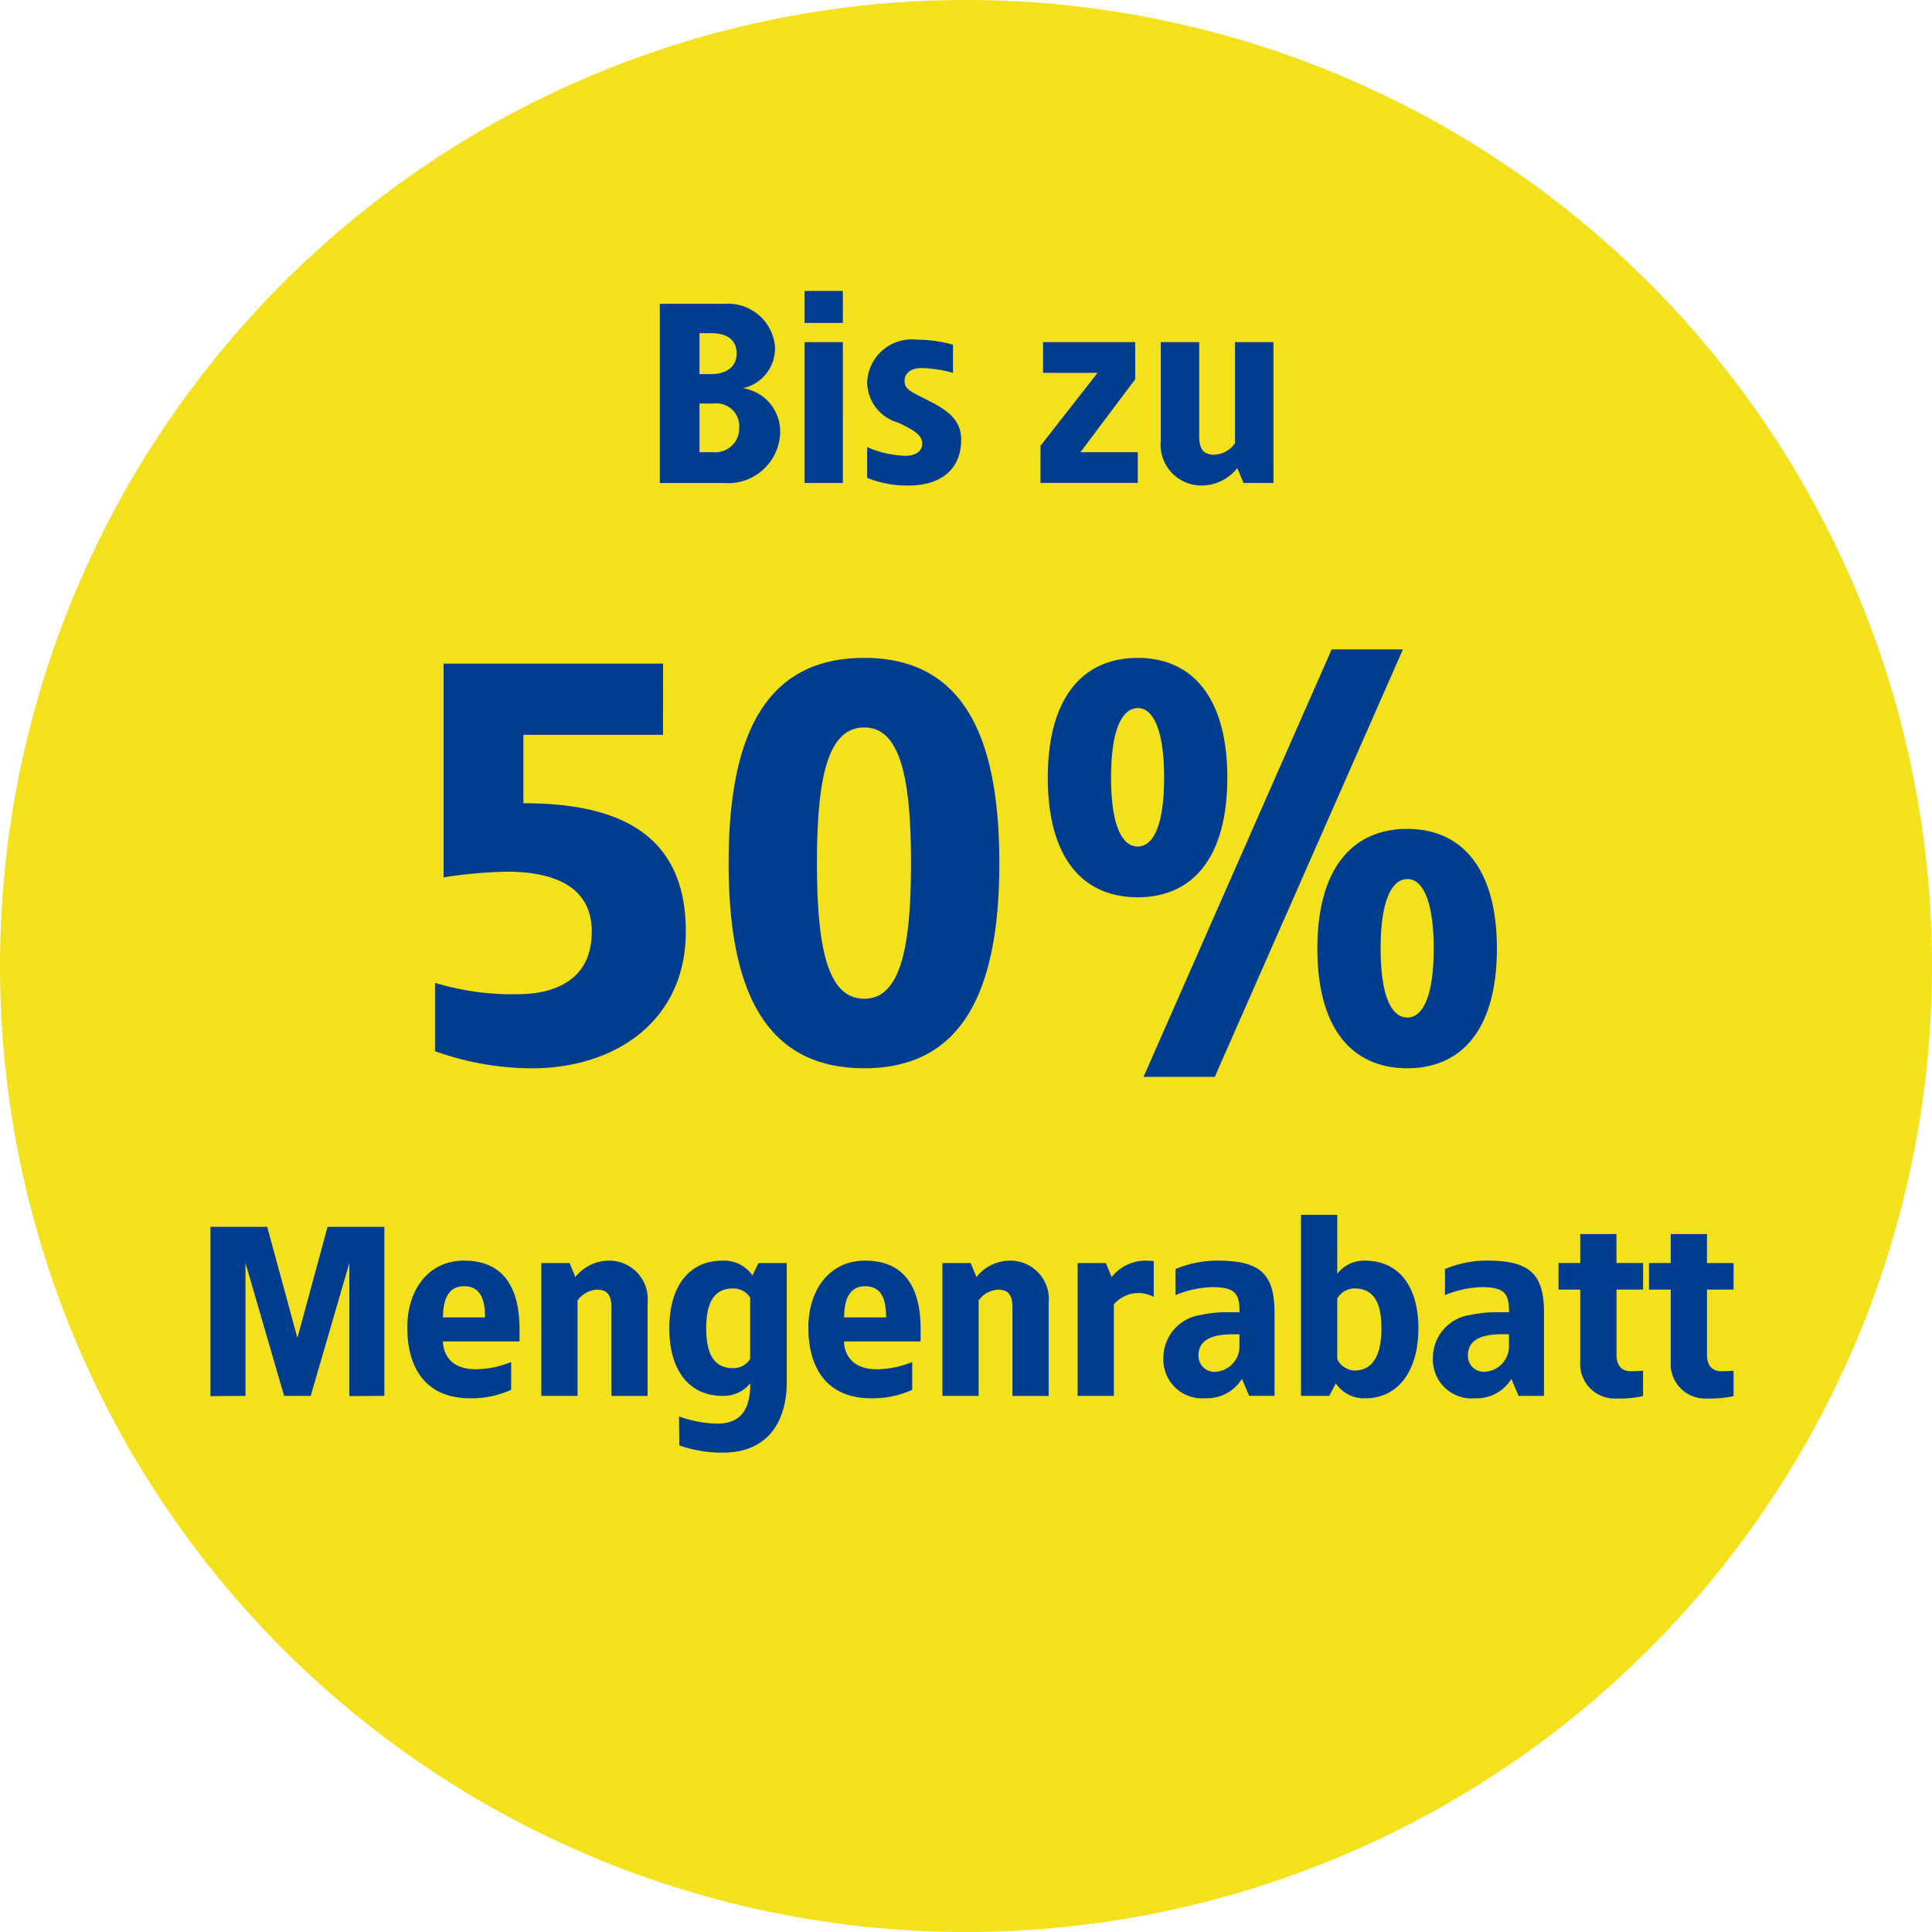 <svg xmlns="http://www.w3.org/2000/svg" width="125" height="125" viewBox="0 0 125 125">
  <g id="Gruppe_83041" data-name="Gruppe 83041" transform="translate(1179 -1048)">
    <g id="Gruppe_194" data-name="Gruppe 194" transform="translate(-1179 1048)">
      <path id="Pfad_391" data-name="Pfad 391" d="M62.5,125A62.5,62.5,0,1,0,0,62.5,62.5,62.5,0,0,0,62.5,125" fill="#f3e11e"/>
    </g>
    <g id="Fontpfad" transform="translate(-1165.383 1066.828)">
      <path id="Pfad_37887" data-name="Pfad 37887" d="M-59.165-38.922h-4.223v11.594h4.141a3.368,3.368,0,0,0,3.644-3.23,2.829,2.829,0,0,0-2.4-2.9,2.656,2.656,0,0,0,2.07-2.65A3.042,3.042,0,0,0-59.165-38.922Zm-.911,1.9c.911,0,1.656.331,1.656,1.325,0,.911-.745,1.325-1.656,1.325h-.745v-2.65Zm.149,4.555a1.472,1.472,0,0,1,1.673,1.573,1.538,1.538,0,0,1-1.673,1.573h-.894v-3.147Zm8.381-7.287H-54.03v2.07h2.484Zm0,3.313H-54.03v9.109h2.484Zm4.72-.166a2.89,2.89,0,0,0-3.147,2.733,2.739,2.739,0,0,0,1.987,2.633c1.11.513,1.573.845,1.573,1.375,0,.414-.331.778-1.11.778a6.694,6.694,0,0,1-2.451-.563v1.988a6.858,6.858,0,0,0,2.683.5c2,0,3.4-.977,3.4-2.981,0-1.408-1.126-2.021-2.319-2.617-1.126-.563-1.342-.7-1.342-1.193,0-.4.331-.812,1.077-.812a8.059,8.059,0,0,1,2.054.315v-1.822A8.377,8.377,0,0,0-46.826-36.6Zm14.194.166h-5.962v1.987h3.528l-3.693,4.72v2.4h6.294v-1.987h-3.71l3.544-4.72Zm8.944,0h-2.484V-29.9a1.748,1.748,0,0,1-1.325.745c-.712,0-.994-.364-.994-1.193v-6.095h-2.484v6.377a2.638,2.638,0,0,0,2.65,2.9,2.956,2.956,0,0,0,2.3-1.126l.4.961h1.938Z" transform="translate(92.462 39.75)" fill="#003d8f"/>
      <path id="Pfad_37886" data-name="Pfad 37886" d="M-145.175-36.719h-3.672l-1.953,7.188-1.953-7.187h-3.672v10.953l2.266-.016v-8.594l2.5,8.594h1.719l2.5-8.594v8.609l2.266-.016Zm5.156,2.188c-2.281,0-3.672,1.859-3.672,4.328,0,2.484,1.094,4.578,4.063,4.578a6.183,6.183,0,0,0,2.656-.547v-1.8a6.208,6.208,0,0,1-2.3.469c-1.672,0-2.109-1.078-2.109-1.8h4.953v-.766C-136.425-32.531-137.284-34.531-140.019-34.531Zm0,1.656c1.047,0,1.359.813,1.359,2.016h-2.719C-141.378-31.906-141.1-32.875-140.019-32.875Zm9.375-1.656a2.789,2.789,0,0,0-2.172,1.063l-.375-.906h-1.828v8.594h2.344v-6.172a1.649,1.649,0,0,1,1.25-.7c.672,0,.938.344.938,1.125v5.75h2.344V-31.8A2.488,2.488,0,0,0-130.644-34.531Zm7.344,0c-2.109,0-3.437,1.594-3.437,4.375s1.328,4.375,3.438,4.375a2.236,2.236,0,0,0,1.8-.812c0,1.469-.437,2.609-2.141,2.609a7.78,7.78,0,0,1-2.469-.469l.016,1.875a8.236,8.236,0,0,0,2.813.469c2.969,0,4.141-2.062,4.141-4.578v-7.687h-1.828l-.391.8A2.232,2.232,0,0,0-123.3-34.531Zm.7,1.8a1.276,1.276,0,0,1,1.094.594v3.969a1.276,1.276,0,0,1-1.094.594c-1.141,0-1.75-.75-1.75-2.578S-123.738-32.734-122.6-32.734Zm8.531-1.8c-2.281,0-3.672,1.859-3.672,4.328,0,2.484,1.094,4.578,4.063,4.578a6.183,6.183,0,0,0,2.656-.547v-1.8a6.208,6.208,0,0,1-2.3.469c-1.672,0-2.109-1.078-2.109-1.8h4.953v-.766C-110.472-32.531-111.331-34.531-114.066-34.531Zm0,1.656c1.047,0,1.359.813,1.359,2.016h-2.719C-115.425-31.906-115.144-32.875-114.066-32.875Zm9.375-1.656a2.789,2.789,0,0,0-2.172,1.063l-.375-.906h-1.828v8.594h2.344v-6.172a1.649,1.649,0,0,1,1.25-.7c.672,0,.938.344.938,1.125v5.75h2.344V-31.8A2.488,2.488,0,0,0-104.691-34.531Zm8.75,0a2.789,2.789,0,0,0-2.172,1.063l-.375-.906h-1.828v8.594h2.344V-31.7a2.085,2.085,0,0,1,2.578-.484V-34.5C-95.519-34.516-95.8-34.531-95.941-34.531Zm4.688,0a6.966,6.966,0,0,0-2.734.547V-32.3a6.71,6.71,0,0,1,2.344-.516c1.469,0,1.813.359,1.8,1.625h-.844a7.408,7.408,0,0,0-1.641.172,2.8,2.8,0,0,0-2.437,2.734,2.51,2.51,0,0,0,2.734,2.656,2.641,2.641,0,0,0,2.344-1.25l.469,1.094h1.641v-5.391C-87.581-33.719-88.566-34.531-91.253-34.531Zm1.406,4.766v.7a1.646,1.646,0,0,1-1.484,1.719A1.031,1.031,0,0,1-92.5-28.406c0-1.062,1.016-1.359,2.188-1.359Zm6.328-7.734h-2.344v11.719h1.828l.422-.812a2.205,2.205,0,0,0,1.906.969c2.109,0,3.438-1.75,3.438-4.531s-1.328-4.375-3.437-4.375a2.2,2.2,0,0,0-1.812.844Zm1.109,4.766c1.141,0,1.75.75,1.75,2.578s-.609,2.734-1.75,2.734a1.308,1.308,0,0,1-1.109-.734v-3.922A1.316,1.316,0,0,1-82.409-32.734Zm8.594-1.8a6.966,6.966,0,0,0-2.734.547V-32.3a6.71,6.71,0,0,1,2.344-.516c1.469,0,1.813.359,1.8,1.625h-.844a7.408,7.408,0,0,0-1.641.172,2.8,2.8,0,0,0-2.437,2.734A2.51,2.51,0,0,0-74.6-25.625a2.641,2.641,0,0,0,2.344-1.25l.469,1.094h1.641v-5.391C-70.144-33.719-71.128-34.531-73.816-34.531Zm1.406,4.766v.7a1.646,1.646,0,0,1-1.484,1.719,1.031,1.031,0,0,1-1.172-1.062c0-1.062,1.016-1.359,2.188-1.359Zm6.953-6.484H-67.8v1.875h-1.406v1.719H-67.8v4.641a2.237,2.237,0,0,0,2.344,2.406,7.4,7.4,0,0,0,1.719-.156v-1.641c-.266.016-.516.031-.781.031-.734,0-.937-.531-.937-1.062v-4.219h1.719v-1.719h-1.719Zm5.859,0h-2.344v1.875h-1.406v1.719h1.406v4.641A2.237,2.237,0,0,0-59.6-25.609a7.4,7.4,0,0,0,1.719-.156v-1.641c-.266.016-.516.031-.781.031-.734,0-.937-.531-.937-1.062v-4.219h1.719v-1.719H-59.6Z" transform="translate(156.425 97.266)" fill="#003d8f"/>
      <path id="Pfad_40887" data-name="Pfad 40887" d="M-95.167-84.628h-14.2V-70.8a30.13,30.13,0,0,1,4.056-.369c2.212,0,5.531.479,5.531,3.872,0,3.429-2.839,4.056-4.794,4.056a17.023,17.023,0,0,1-5.347-.737v4.425a18.68,18.68,0,0,0,6.269,1.106c5.347,0,9.956-3.024,9.956-8.85,0-6.379-4.425-8.3-10.509-8.3v-4.425h9.034ZM-82.15-85c-6.379,0-8.776,4.978-8.776,13.275s2.4,13.275,8.776,13.275c6.343,0,8.739-4.978,8.739-13.275S-75.808-85-82.15-85Zm0,4.5c2.323,0,3.024,3.245,3.024,8.776s-.7,8.776-3.024,8.776c-2.36,0-3.061-3.245-3.061-8.776S-84.51-80.5-82.15-80.5ZM-47.3-85.55h-4.609L-64.081-57.894h4.609ZM-64.45-85c-3.54,0-5.826,2.544-5.826,7.744,0,5.236,2.286,7.744,5.826,7.744,3.5,0,5.789-2.507,5.789-7.744C-58.661-82.452-60.947-85-64.45-85Zm0,3.245c.922,0,1.7,1.254,1.7,4.5s-.774,4.462-1.7,4.462c-.959,0-1.733-1.217-1.733-4.462S-65.409-81.752-64.45-81.752Zm17.442,7.817c-3.54,0-5.826,2.544-5.826,7.744,0,5.236,2.286,7.744,5.826,7.744,3.5,0,5.789-2.507,5.789-7.744C-41.219-71.39-43.505-73.934-47.008-73.934Zm0,3.245c.922,0,1.7,1.254,1.7,4.5s-.774,4.462-1.7,4.462c-.959,0-1.733-1.217-1.733-4.462S-47.967-70.689-47.008-70.689Z" transform="translate(124.451 108.738)" fill="#003d8f"/>
    </g>
  </g>
</svg>
